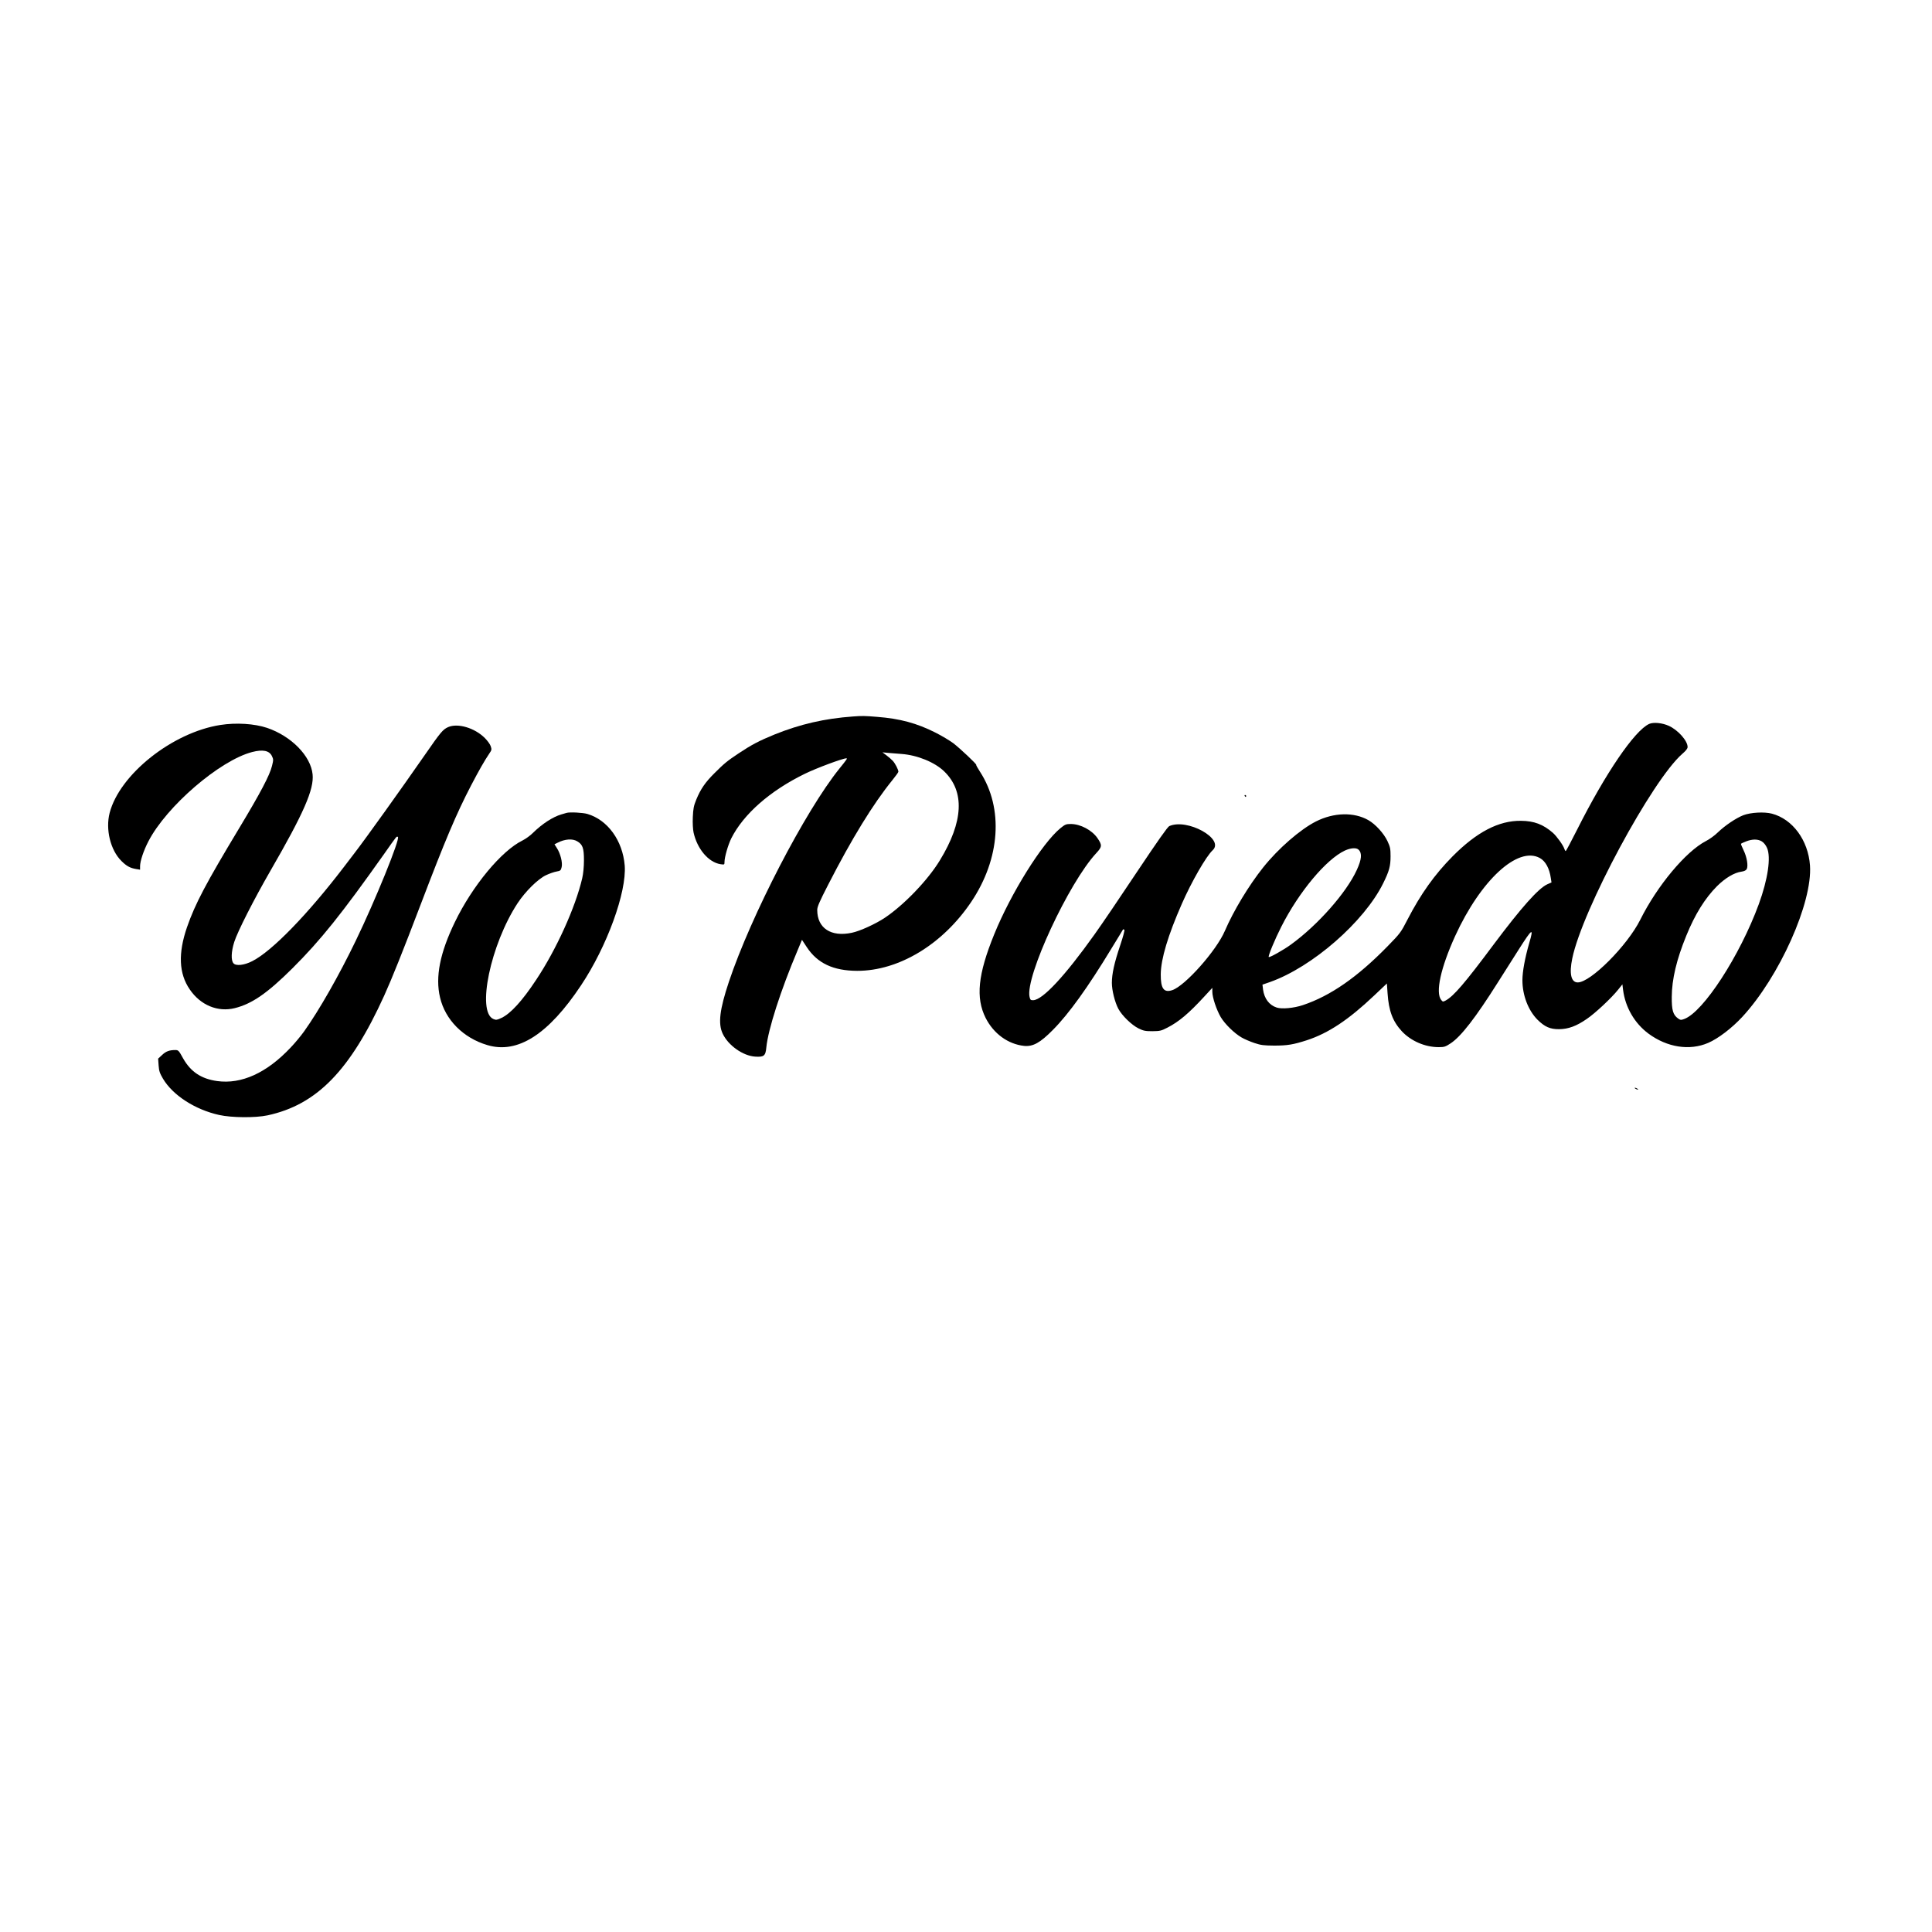 <?xml version="1.0" standalone="no"?>
<!DOCTYPE svg PUBLIC "-//W3C//DTD SVG 20010904//EN"
 "http://www.w3.org/TR/2001/REC-SVG-20010904/DTD/svg10.dtd">
<svg version="1.0" xmlns="http://www.w3.org/2000/svg"
 width="2000pt" height="2000pt" viewBox="0 0 2000 2000"
 preserveAspectRatio="xMidYMid meet">
<g transform="translate(0,2000) scale(0.1,-0.1)"
fill="#000000" stroke="none">
<path d="M8830 12583 c-293 -21 -545 -79 -811 -186 -162 -66 -241 -108 -373
-196 -120 -80 -148 -103 -251 -206 -95 -94 -143 -165 -187 -272 -27 -66 -32
-94 -36 -182 -3 -63 1 -127 8 -160 38 -170 154 -307 278 -327 41 -6 42 -6 42
23 0 50 37 177 70 244 126 251 401 493 762 669 118 58 392 160 430 160 12 0 4
-12 -72 -106 -353 -437 -916 -1523 -1145 -2209 -95 -285 -113 -431 -64 -535
57 -122 210 -230 336 -238 91 -6 108 7 116 95 18 184 147 588 324 1006 l45
108 50 -76 c110 -167 274 -244 521 -245 432 -1 887 275 1182 715 300 447 335
968 90 1346 -24 37 -42 69 -39 71 6 7 -166 169 -237 224 -35 26 -119 77 -187
111 -190 96 -366 144 -601 162 -131 11 -156 11 -251 4z m503 -388 c164 -12
344 -86 441 -180 215 -208 200 -521 -45 -922 -124 -204 -369 -459 -568 -593
-94 -63 -259 -139 -343 -156 -216 -46 -358 48 -358 236 0 33 23 86 114 263
244 477 465 836 663 1080 35 43 63 82 63 88 0 22 -33 86 -58 113 -15 16 -45
42 -67 58 l-40 30 60 -6 c33 -3 95 -8 138 -11z"/>
<path d="M17072 12506 c-151 -69 -452 -510 -745 -1093 -62 -123 -115 -223
-119 -223 -4 0 -10 10 -14 23 -11 36 -79 131 -119 166 -100 87 -194 123 -330
124 -230 3 -458 -116 -708 -368 -187 -189 -330 -390 -467 -655 -68 -132 -74
-141 -207 -277 -313 -320 -590 -512 -876 -608 -93 -31 -218 -43 -271 -25 -77
25 -128 92 -141 186 l-6 51 78 27 c438 155 974 623 1171 1021 63 127 77 179
77 280 0 80 -4 97 -32 158 -38 80 -124 175 -198 217 -149 85 -358 80 -543 -14
-162 -82 -391 -281 -546 -476 -149 -187 -306 -447 -396 -656 -87 -204 -412
-570 -545 -614 -88 -29 -120 17 -119 165 2 160 75 402 218 728 101 230 252
493 320 556 125 117 -265 333 -450 249 -18 -9 -119 -152 -336 -477 -170 -256
-367 -546 -438 -645 -308 -432 -535 -675 -633 -680 -27 -1 -32 3 -39 34 -47
207 406 1184 692 1490 59 64 61 81 10 155 -57 82 -176 145 -275 145 -49 0 -59
-4 -107 -43 -189 -154 -514 -675 -686 -1099 -169 -415 -193 -657 -89 -865 83
-164 232 -272 398 -290 92 -9 166 31 299 166 165 166 363 442 605 841 66 107
120 197 121 199 2 1 7 0 13 -3 6 -4 -12 -70 -44 -166 -60 -178 -85 -291 -85
-385 0 -77 31 -200 67 -268 38 -71 138 -168 209 -203 51 -25 70 -29 144 -29
78 1 91 4 155 37 119 61 221 147 383 323 l82 89 0 -41 c0 -59 43 -186 87 -262
44 -73 140 -167 216 -211 29 -17 88 -42 132 -57 69 -23 97 -26 205 -27 136 0
197 10 337 55 224 73 433 212 699 464 l131 124 7 -101 c12 -182 53 -291 148
-394 95 -101 240 -164 381 -164 59 0 70 4 125 40 108 72 258 266 489 632 65
103 162 256 215 339 141 222 157 231 109 68 -45 -155 -71 -298 -71 -386 0
-156 60 -312 156 -409 75 -74 131 -99 224 -98 96 1 179 32 285 105 89 60 257
218 325 303 l45 56 7 -57 c23 -181 119 -346 263 -453 194 -143 425 -179 618
-96 104 45 244 152 352 268 385 416 729 1184 702 1569 -19 261 -179 479 -394
536 -80 21 -219 13 -296 -16 -76 -30 -188 -105 -263 -177 -32 -32 -89 -73
-125 -91 -208 -108 -503 -461 -679 -814 -134 -268 -514 -649 -647 -649 -69 0
-90 90 -57 248 103 503 828 1850 1141 2120 36 31 53 53 53 69 0 64 -98 175
-194 219 -68 31 -159 40 -204 20z m1166 -1216 c21 -13 41 -38 54 -67 43 -96 9
-326 -85 -583 -196 -534 -575 -1118 -773 -1189 -32 -12 -39 -11 -63 6 -52 38
-66 85 -65 223 1 182 49 386 151 635 89 219 192 385 317 511 87 86 179 141
255 151 28 4 45 13 53 26 17 33 2 124 -32 194 -18 36 -30 67 -27 69 3 3 27 14
53 24 64 25 121 25 162 0z m-4174 -86 c38 -37 32 -100 -19 -211 -108 -235
-402 -568 -680 -770 -76 -56 -223 -138 -231 -130 -9 9 63 182 130 314 184 363
465 698 658 788 61 28 119 32 142 9z m1876 -86 c59 -32 100 -108 114 -208 l7
-45 -43 -19 c-92 -41 -271 -243 -554 -621 -301 -404 -415 -536 -498 -582 -28
-15 -31 -14 -47 6 -61 76 -5 332 144 660 265 580 649 934 877 809z"/>
<path d="M2280 12495 c-496 -78 -1041 -511 -1145 -910 -44 -171 8 -384 121
-497 53 -53 91 -74 152 -84 l42 -7 0 36 c0 52 36 161 86 257 187 363 739 838
1074 925 111 29 178 15 205 -42 16 -33 16 -40 1 -101 -24 -98 -119 -278 -338
-642 -347 -576 -458 -786 -542 -1028 -93 -269 -85 -480 28 -644 111 -164 291
-238 467 -194 179 45 337 155 595 411 292 291 508 560 954 1190 132 188 125
179 139 171 26 -16 -233 -655 -437 -1076 -172 -356 -376 -715 -534 -937 -32
-45 -95 -121 -140 -168 -248 -263 -509 -381 -761 -346 -164 23 -273 96 -351
234 -45 82 -50 87 -81 87 -62 0 -97 -13 -137 -51 l-41 -38 5 -70 c4 -59 12
-81 46 -139 102 -171 332 -319 580 -374 130 -29 376 -31 502 -4 510 110 855
464 1208 1241 80 177 190 451 380 950 249 654 366 931 518 1223 82 157 139
257 191 334 23 33 24 40 13 73 -6 20 -34 58 -61 85 -105 105 -280 157 -380
113 -54 -24 -77 -51 -241 -288 -251 -361 -605 -856 -731 -1020 -21 -27 -69
-90 -107 -140 -376 -492 -745 -872 -949 -975 -82 -42 -168 -52 -194 -22 -27
30 -24 120 8 221 34 107 202 438 374 736 346 599 453 844 437 999 -19 191
-221 396 -471 481 -132 44 -319 56 -485 30z"/>
<path d="M12885 11760 c3 -5 8 -10 11 -10 2 0 4 5 4 10 0 6 -5 10 -11 10 -5 0
-7 -4 -4 -10z"/>
<path d="M5865 11585 c-5 -1 -30 -9 -55 -16 -88 -26 -199 -98 -294 -192 -28
-28 -76 -62 -106 -77 -218 -106 -519 -469 -701 -845 -155 -320 -204 -568 -154
-780 54 -232 240 -420 491 -494 313 -93 631 111 969 619 269 403 473 965 452
1240 -21 258 -176 472 -386 534 -47 14 -184 21 -216 11z m112 -295 c55 -33 68
-70 68 -195 0 -69 -7 -139 -18 -187 -70 -301 -269 -740 -478 -1053 -144 -218
-264 -348 -357 -392 -47 -22 -56 -24 -84 -12 -176 73 -30 772 250 1199 81 123
211 251 294 290 36 17 85 34 109 38 40 7 45 11 53 45 12 45 -13 144 -50 199
l-24 38 32 16 c75 39 156 45 205 14z"/>
<path d="M16930 8730 c8 -5 20 -10 25 -10 6 0 3 5 -5 10 -8 5 -19 10 -25 10
-5 0 -3 -5 5 -10z"/>
</g>
</svg>
